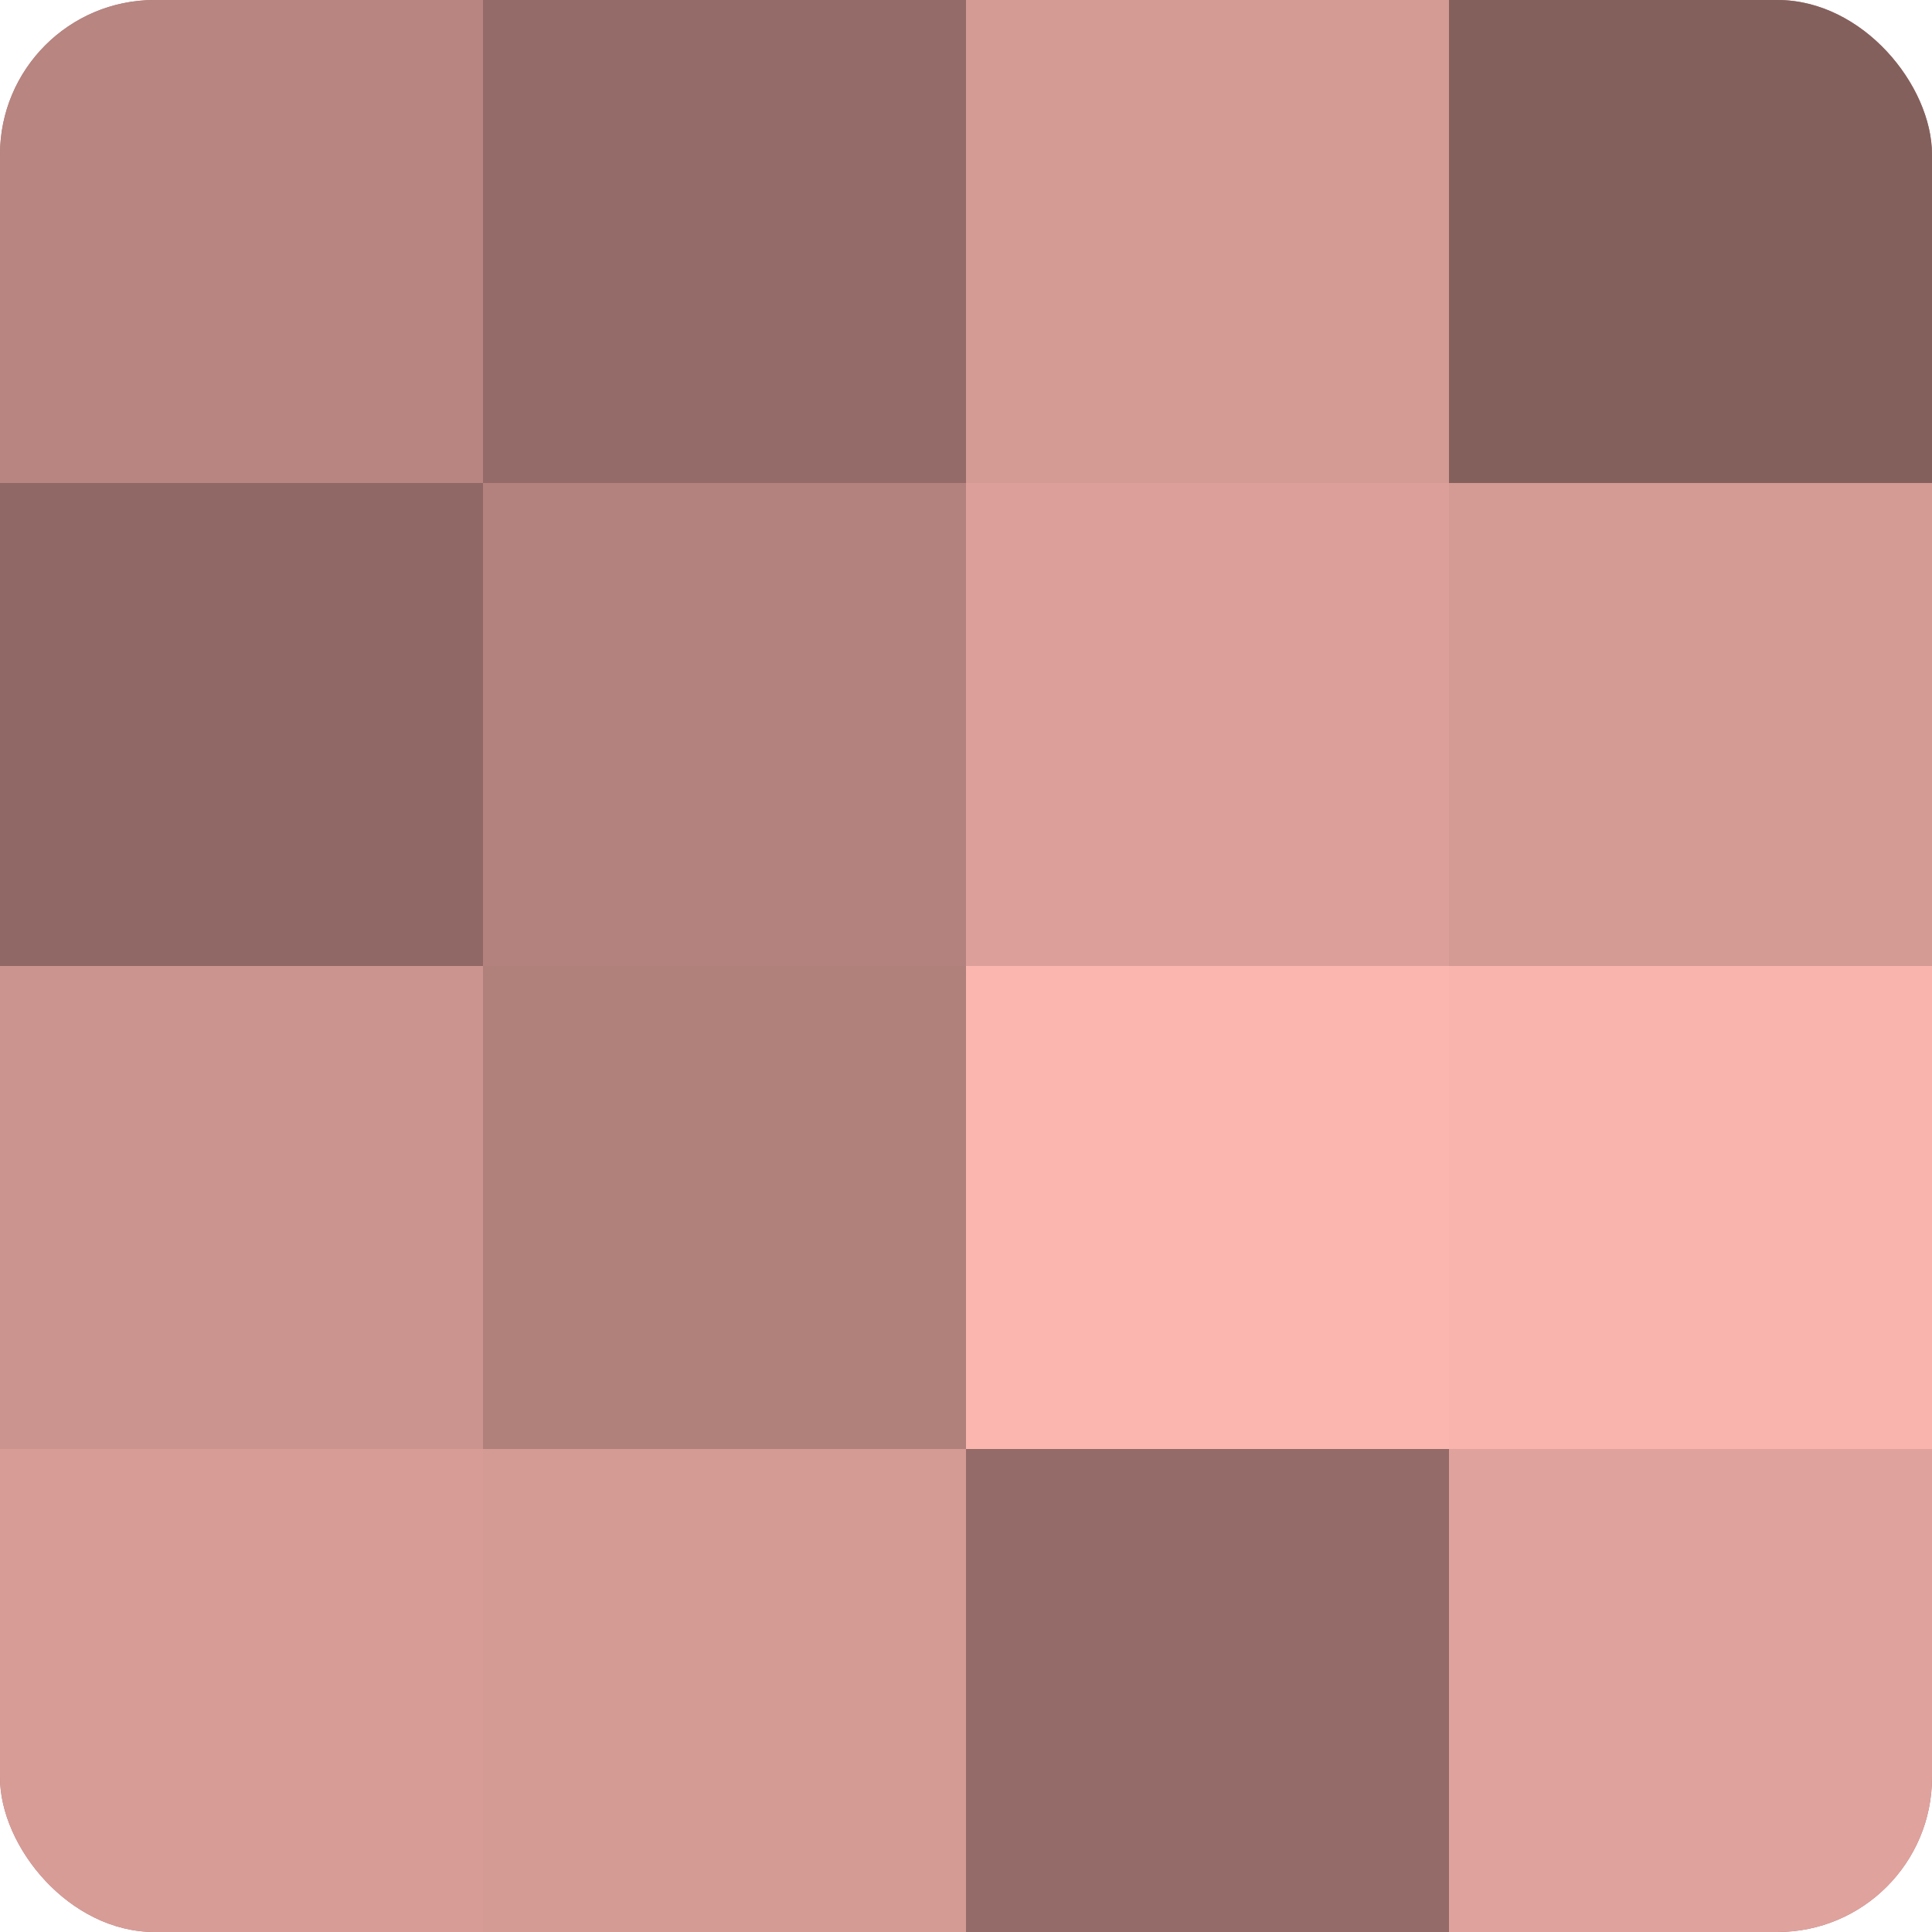 <?xml version="1.0" encoding="UTF-8"?>
<svg xmlns="http://www.w3.org/2000/svg" width="60" height="60" viewBox="0 0 100 100" preserveAspectRatio="xMidYMid meet"><defs><clipPath id="c" width="100" height="100"><rect width="100" height="100" rx="8" ry="8"/></clipPath></defs><g clip-path="url(#c)"><rect width="100" height="100" fill="#a07470"/><rect width="25" height="25" fill="#b88581"/><rect y="25" width="25" height="25" fill="#906865"/><rect y="50" width="25" height="25" fill="#cc948f"/><rect y="75" width="25" height="25" fill="#d89c97"/><rect x="25" width="25" height="25" fill="#946b68"/><rect x="25" y="25" width="25" height="25" fill="#b4827e"/><rect x="25" y="50" width="25" height="25" fill="#b0807b"/><rect x="25" y="75" width="25" height="25" fill="#d49a94"/><rect x="50" width="25" height="25" fill="#d49a94"/><rect x="50" y="25" width="25" height="25" fill="#dc9f9a"/><rect x="50" y="50" width="25" height="25" fill="#fcb6b0"/><rect x="50" y="75" width="25" height="25" fill="#946b68"/><rect x="75" width="25" height="25" fill="#84605d"/><rect x="75" y="25" width="25" height="25" fill="#d49a94"/><rect x="75" y="50" width="25" height="25" fill="#f8b4ad"/><rect x="75" y="75" width="25" height="25" fill="#e0a29d"/></g></svg>
